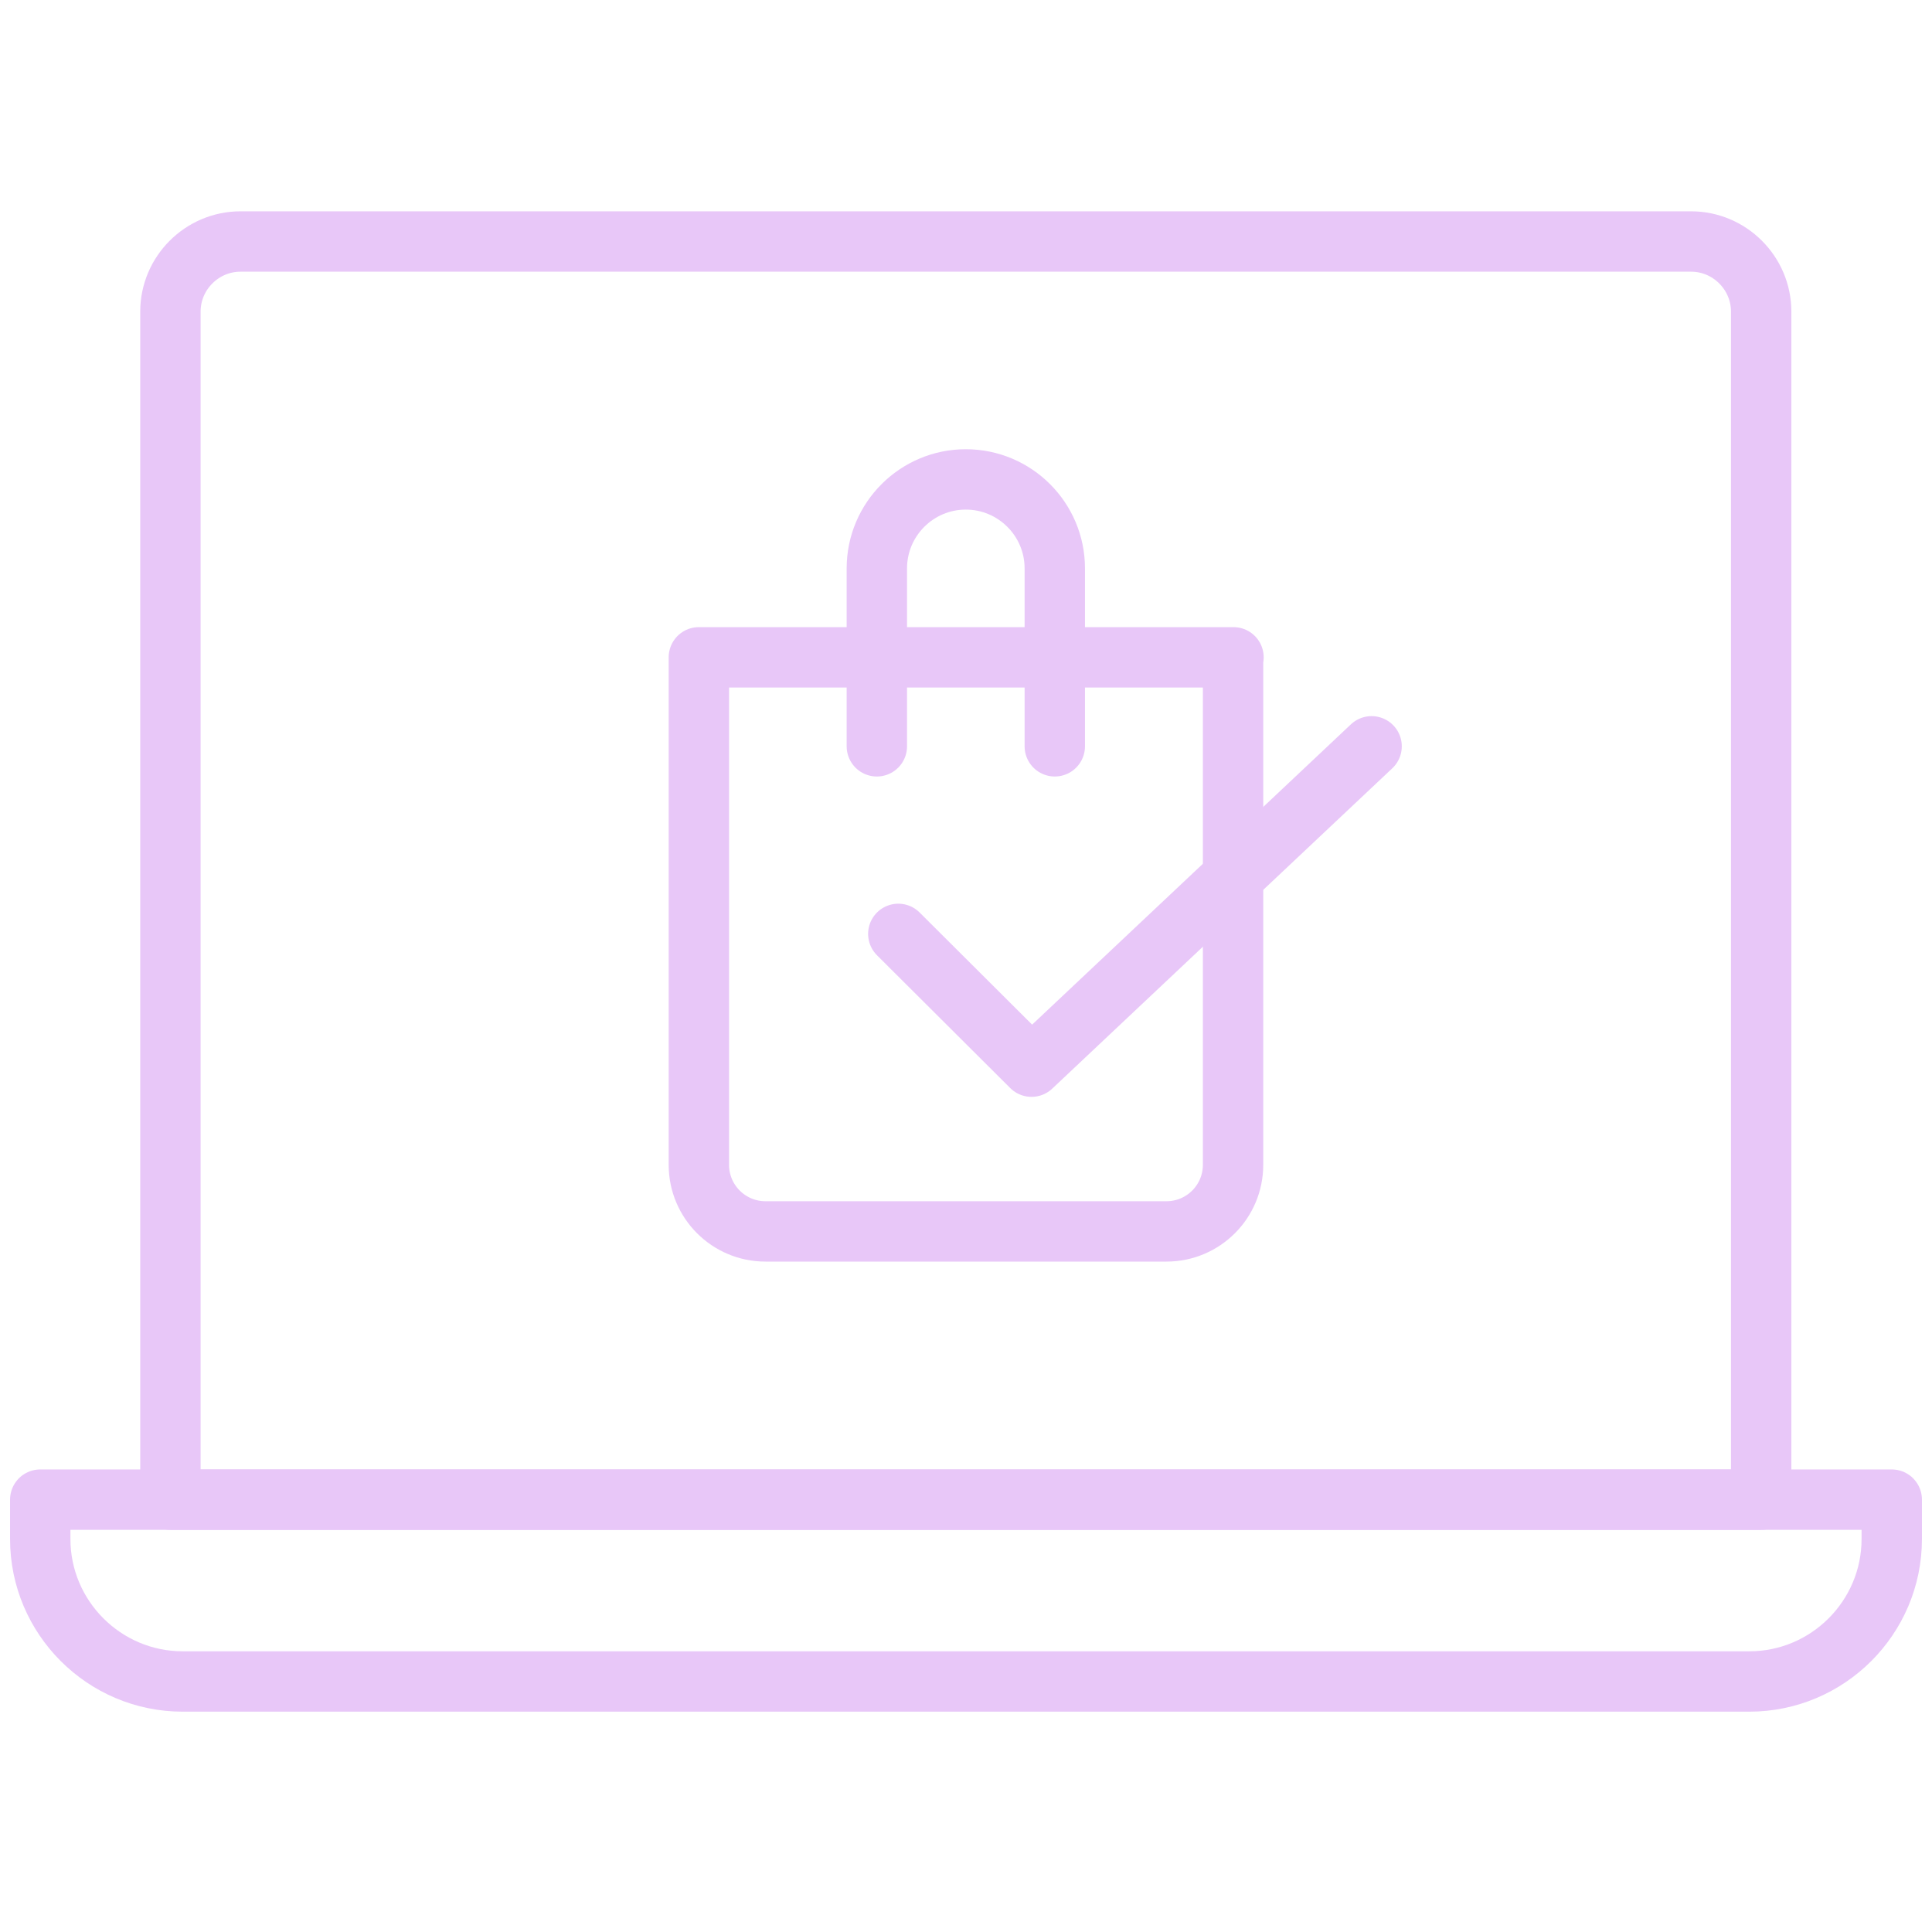 <?xml version="1.0" encoding="UTF-8"?> <svg xmlns="http://www.w3.org/2000/svg" width="48" height="48" viewBox="0 0 48 48" fill="none"><path d="M42.014 6C42.972 6 43.756 6.784 43.756 7.742V37.258H4.234V7.742C4.234 6.784 5.018 6 5.976 6H42.003H42.014Z" stroke="#E8C7F8" stroke-width="1.5" stroke-linecap="round" stroke-linejoin="round"></path><path d="M1 37.258H47V38.238C47 40.187 45.41 41.776 43.462 41.776H4.538C2.59 41.776 1 40.187 1 38.238V37.258Z" stroke="#E8C7F8" stroke-width="1.5" stroke-linecap="round" stroke-linejoin="round"></path><path d="M26.206 18.542V14.121C26.206 12.902 25.215 11.911 23.995 11.911C22.776 11.911 21.785 12.902 21.785 14.121V18.542" stroke="#E8C7F8" stroke-width="1.5" stroke-linecap="round" stroke-linejoin="round"></path><path d="M30.635 16.331V28.939C30.635 29.853 29.895 30.594 28.98 30.594H19.018C18.104 30.594 17.363 29.853 17.363 28.939V16.331H30.646H30.635Z" stroke="#E8C7F8" stroke-width="1.5" stroke-linecap="round" stroke-linejoin="round"></path><path d="M22.318 23.202L25.628 26.501L34.077 18.542" stroke="#E8C7F8" stroke-width="1.5" stroke-linecap="round" stroke-linejoin="round"></path></svg> 